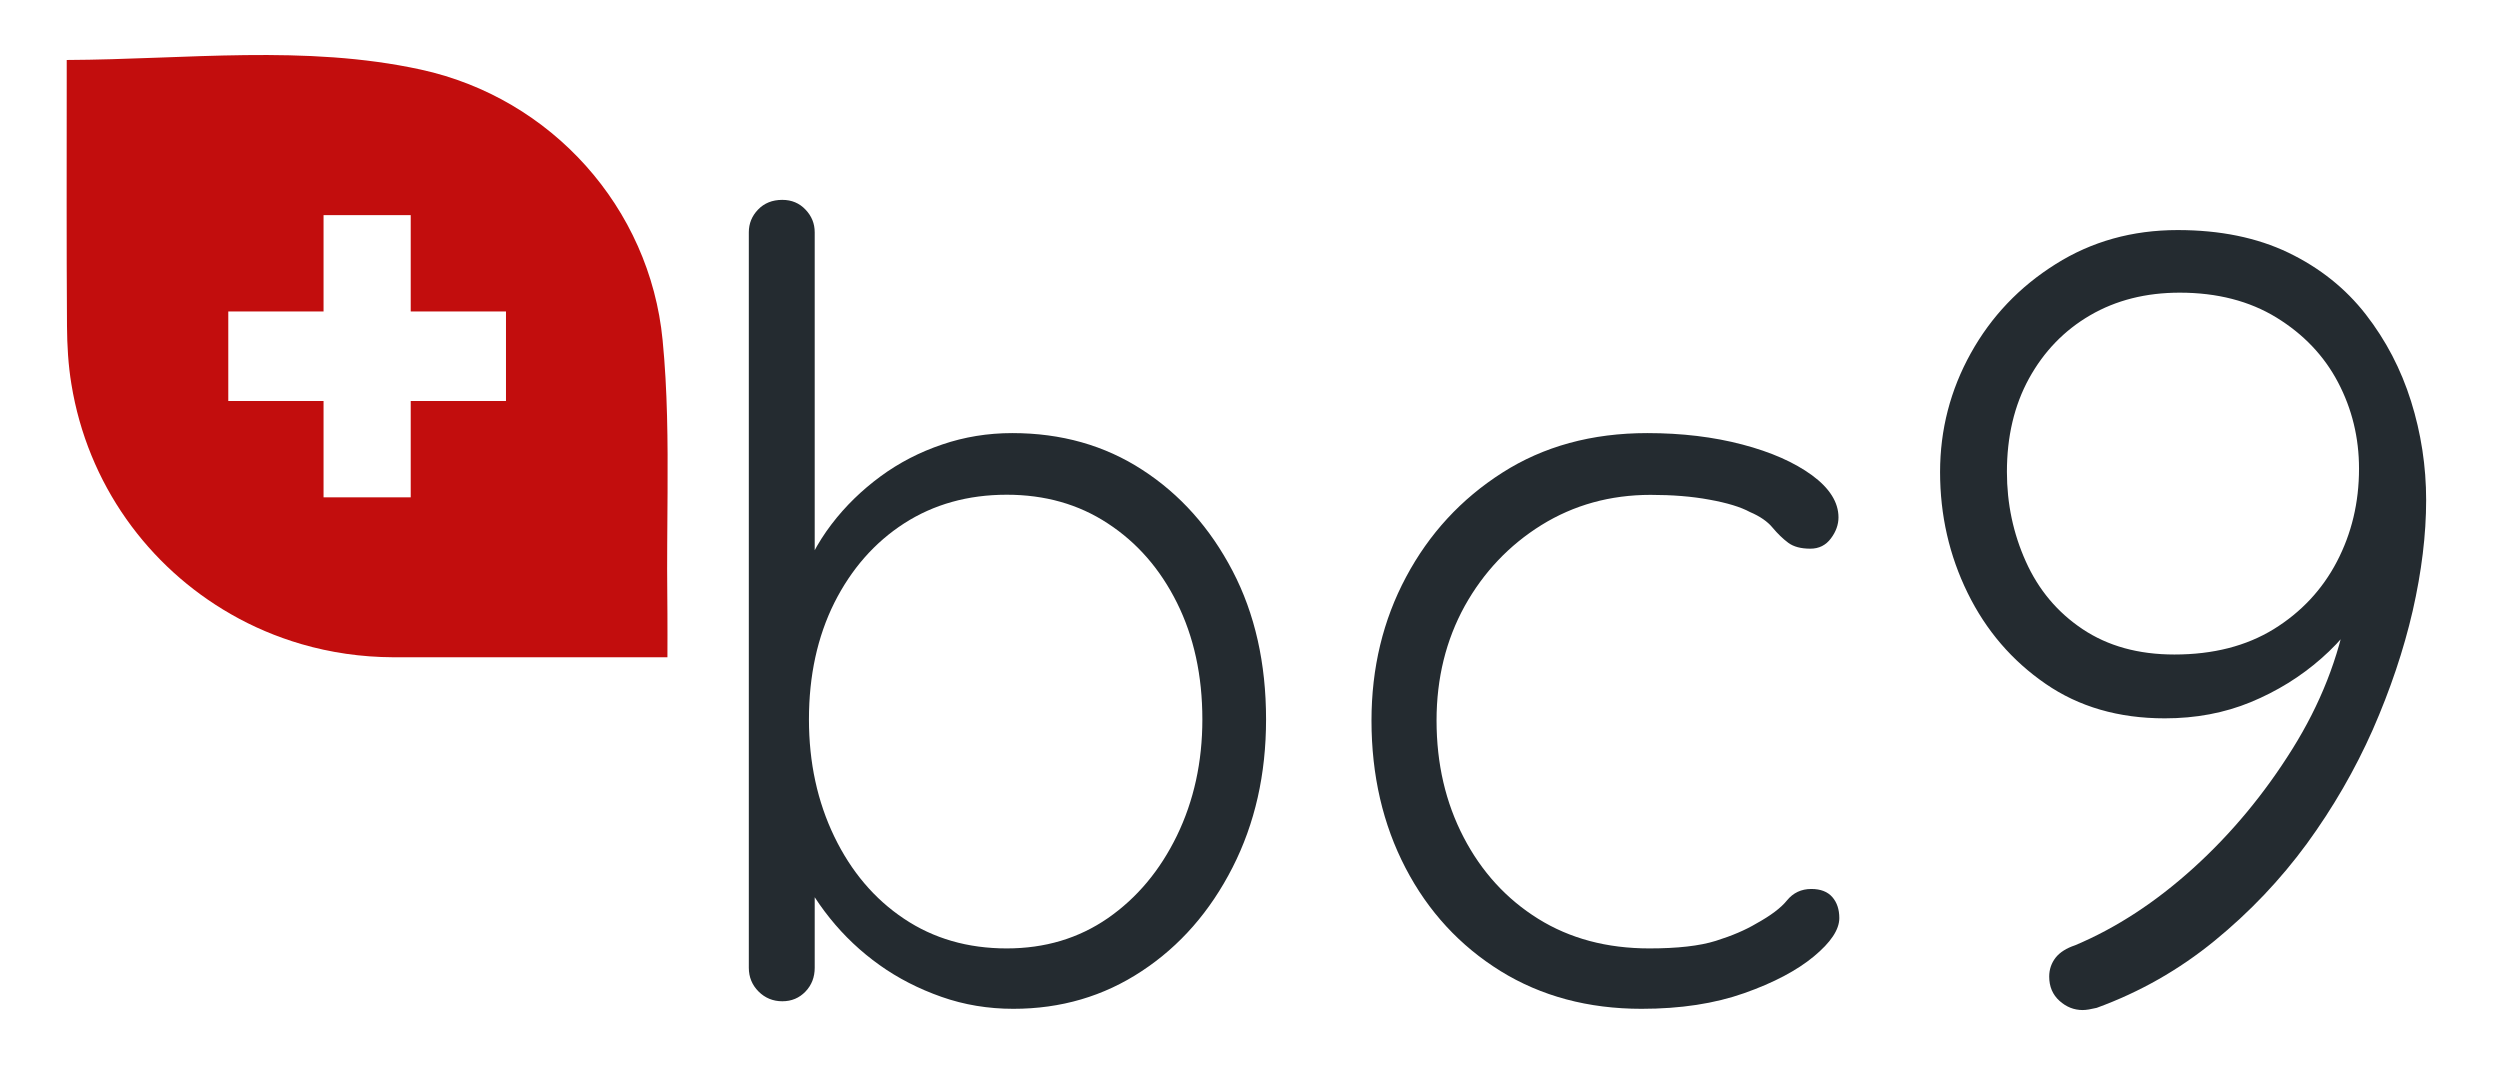 <svg xmlns="http://www.w3.org/2000/svg" xmlns:xlink="http://www.w3.org/1999/xlink" id="Layer_1" x="0px" y="0px" viewBox="0 0 1821.2 787.8" style="enable-background:new 0 0 1821.2 787.8;" xml:space="preserve"><style type="text/css">	.st0{display:none;}	.st1{display:inline;}	.st2{display:inline;clip-path:url(#SVGID_00000104664635022857392870000002320219008884503181_);}	.st3{display:inline;fill:none;stroke:#000000;stroke-miterlimit:10;}	.st4{fill:#C20D0D;}	.st5{fill:#242B30;}</style><rect x="-79.7" y="-529.5" class="st0" width="2007.7" height="2007.7"></rect><g class="st0">	<defs>		<rect id="SVGID_1_" x="363.7" y="42.1" width="1102" height="607.4"></rect>	</defs>	<clipPath id="SVGID_00000093863732210418700070000016590929005208947075_" class="st1">		<use xlink:href="#SVGID_1_" style="overflow:visible;"></use>	</clipPath>	<g style="display:inline;clip-path:url(#SVGID_00000093863732210418700070000016590929005208947075_);">		<defs>			<rect id="SVGID_00000098185774135998461320000004027821191677191836_" x="-146.4" y="-76.1" width="1654.5" height="725.6"></rect>		</defs>		<clipPath id="SVGID_00000158733838996120823490000010074794502403838137_">			<use xlink:href="#SVGID_00000098185774135998461320000004027821191677191836_" style="overflow:visible;"></use>		</clipPath>		<g transform="matrix(1 0 0 1 0 0)" style="clip-path:url(#SVGID_00000158733838996120823490000010074794502403838137_);">							<image style="overflow:visible;" width="139" height="61" transform="matrix(11.903 0 0 11.895 -146.353 -76.051)">			</image>		</g>	</g></g><g class="st0">	<path class="st3" d="M701.9,440.3c0,70.6-57.2,127.8-127.8,127.8c-61.7,0-113.2-43.7-125.2-101.8v-52   c12-58.1,63.5-101.8,125.2-101.8C644.7,312.5,701.9,369.7,701.9,440.3z"></path>	<path class="st3" d="M701.9,440.3c0,70.6-57.2,127.8-127.8,127.8c-61.7,0-113.2-43.7-125.2-101.8v-52   c12-58.1,63.5-101.8,125.2-101.8C644.7,312.5,701.9,369.7,701.9,440.3z"></path>	<path class="st3" d="M1119.6,440.3c0,28.9-7.3,56-20.1,79.7l-33.1-25.9c-20.2,44.1-64.6,74.7-116.3,74.7   c-70.6,0-127.8-57.2-127.8-127.8s57.2-127.8,127.8-127.8c48.1,0,89.9,26.5,111.7,65.7l33.4-25.7   C1110.8,378.6,1119.6,408.4,1119.6,440.3z"></path>	<path class="st3" d="M1078,441c0,19-4.1,37-11.5,53.1c-20.2,44.1-64.6,74.7-116.3,74.7c-70.6,0-127.8-57.2-127.8-127.8   s57.2-127.8,127.8-127.8c48.1,0,89.9,26.5,111.7,65.7C1072.2,397.3,1078,418.4,1078,441z"></path>	<path class="st3" d="M1388.5,287.1c0,17-4,33.1-11.1,47.3c-3.6,7.3-8.1,14.1-13.2,20.2c-19.5,23.5-48.8,38.4-81.7,38.4   c-58.6,0-106-47.5-106-106s47.5-106,106-106C1341,181.1,1388.5,228.5,1388.5,287.1z"></path>	<path class="st3" d="M1388.5,287.1c0,17-4,33.1-11.1,47.3c-3.6,7.3-8.1,14.1-13.2,20.2c-19.5,23.5-48.8,38.4-81.7,38.4   c-58.6,0-106-47.5-106-106s47.5-106,106-106C1341,181.1,1388.5,228.5,1388.5,287.1z"></path>	<line class="st3" x1="1377.3" y1="334.4" x2="1364.1" y2="354.7"></line>	<polyline class="st3" points="1431.7,251 1453.6,217.4 1485.3,246.4 1426.9,341.6  "></polyline>	<line class="st3" x1="1062" y1="378.9" x2="1040.1" y2="395.7"></line>	<line class="st3" x1="1119.6" y1="334.4" x2="1095.3" y2="353.2"></line>	<line class="st3" x1="1119.6" y1="535.8" x2="1099.6" y2="520"></line>	<line class="st3" x1="1066.5" y1="494.1" x2="1051.4" y2="482.3"></line></g><g>	<path class="st4" d="M482.7,247.8c-9.3-96.5-81-176.4-176.1-197.1c-84.4-18.4-170.8-7.4-258-7v15.6c0,59.5-0.2,118.9,0.2,178.3   c0.1,14,0.9,28.3,3.2,42.2c11.8,72.8,55.9,133.1,116.2,167.6c16,9.2,33.2,16.5,51.3,21.8c21.2,6.2,43.7,9.5,66.8,9.6   c37.7,0,75.4,0,113,0c18.7,0,37.3,0,56,0h30.9c0-11.2,0.1-21.5,0-31.4c0-4.8,0-9.6-0.1-14.3c-0.3-24.8,0.1-49.6,0.2-74.5v0   C486.5,321.6,486.3,284.5,482.7,247.8z M166.3,292.1v-65.2h69.4v-70.2h63.5v70.2h69.4v65.2h-69.4v70.2h-63.5v-70.2H166.3z"></path>	<g>		<path class="st5" d="M737.4,315.5c35.7,0,67.3,8.9,94.8,26.8c27.5,17.8,49.4,42.4,65.7,73.6c16.3,31.2,24.4,67.3,24.4,108.2    c0,39.9-8.1,75.8-24.4,107.8c-16.3,32-38.3,57.2-66.1,75.5c-27.8,18.4-59,27.5-93.6,27.5c-18.4,0-35.8-2.9-52.3-8.7    c-16.5-5.8-31.6-13.5-45.2-23.2c-13.6-9.7-25.7-21.1-36.2-34.2c-10.5-13.1-18.9-27-25.2-41.7l14.2-11V705c0,6.8-2.2,12.6-6.7,17.3    c-4.5,4.7-10.1,7.1-16.9,7.1c-6.8,0-12.6-2.4-17.3-7.1c-4.7-4.7-7.1-10.5-7.1-17.3V169.2c0-6.3,2.2-11.8,6.7-16.5    c4.5-4.7,10.4-7.1,17.7-7.1c6.8,0,12.5,2.4,16.9,7.1c4.5,4.7,6.7,10.2,6.7,16.5v263.6l-11-6.3c5.2-16.3,13-31.1,23.2-44.5    c10.2-13.4,22.2-25,35.8-35c13.6-10,28.6-17.7,44.9-23.2C702.5,318.3,719.5,315.5,737.4,315.5z M733.4,360.4    c-28.3,0-53.2,7-74.8,20.9c-21.5,13.9-38.4,33.2-50.8,57.8c-12.3,24.7-18.5,53-18.5,85c0,31.5,6.2,59.9,18.5,85.4    c12.3,25.4,29.2,45.4,50.8,59.8c21.5,14.4,46.4,21.6,74.8,21.6c27.8,0,52.3-7.3,73.6-22c21.2-14.7,38-34.7,50.4-60.2    c12.3-25.4,18.5-53.6,18.5-84.6c0-32-6.2-60.3-18.5-85c-12.3-24.7-29.1-43.9-50.4-57.8C785.7,367.3,761.2,360.4,733.4,360.4z"></path>		<path class="st5" d="M1200,315.5c25.2,0,48.3,2.8,69.2,8.3c21,5.5,37.9,13,50.8,22.4c12.8,9.4,19.3,19.7,19.3,30.7    c0,5.2-1.8,10.4-5.5,15.3c-3.7,5-8.7,7.5-15,7.5c-6.8,0-12.2-1.4-16.1-4.3c-3.9-2.9-7.7-6.6-11.4-11c-3.7-4.5-9.2-8.3-16.5-11.4    c-6.8-3.7-16.7-6.7-29.5-9c-12.9-2.4-27.1-3.5-42.9-3.5c-29.4,0-55.9,7.4-79.5,22c-23.6,14.7-42.2,34.4-55.9,59    c-13.6,24.7-20.5,52.5-20.5,83.4c0,31.5,6.6,59.8,19.7,85c13.1,25.2,31.2,45,54.3,59.4c23.1,14.4,50.1,21.6,81,21.6    c20.5,0,36.6-1.8,48.4-5.5c11.8-3.7,21.6-7.9,29.5-12.6c10.5-5.8,18-11.4,22.4-16.9c4.5-5.5,10.4-8.3,17.7-8.3    c6.8,0,11.9,2,15.3,5.9c3.4,3.9,5.1,9,5.1,15.3c0,8.4-6.2,17.7-18.5,27.9c-12.3,10.2-29.2,19.2-50.8,26.8    c-21.5,7.6-46.4,11.4-74.8,11.4c-38.8,0-73.1-9.2-102.7-27.5c-29.6-18.4-52.7-43.4-69.2-75.1c-16.5-31.7-24.8-67.5-24.8-107.4    c0-38.3,8.4-73.2,25.2-104.6c16.8-31.5,40.1-56.8,70-75.9C1124.5,325.1,1159.6,315.5,1200,315.5z"></path>		<path class="st5" d="M1586.4,167.6c30.9,0,57.8,5.5,80.7,16.5c22.8,11,41.6,26,56.3,44.9c14.7,18.9,25.7,40,33,63.3    c7.3,23.3,11,47.3,11,72c0,25.2-3.3,52.1-9.8,80.7c-6.6,28.6-16.3,57.4-29.1,86.6c-12.9,29.1-28.9,56.8-48,83    c-19.2,26.2-41.6,49.8-67.3,70.8c-25.7,21-54.3,37.3-85.8,48.8c-4.2,1-7.6,1.6-10.2,1.6c-6.3,0-11.9-2.2-16.9-6.7    c-5-4.5-7.5-10.4-7.5-17.7c0-5.2,1.6-9.8,4.7-13.8c3.1-3.9,7.9-6.9,14.2-9c29.9-12.6,58.6-31.3,86.2-56.3    c27.5-24.9,51.5-53.8,72-86.6c20.5-32.8,33.8-66.7,40.1-101.9l17.3-10.2c-8.9,17.3-21,32.7-36.2,46c-15.2,13.4-32.4,24-51.5,31.9    c-19.2,7.9-40,11.8-62.6,11.8c-33.6,0-62.6-8.4-86.9-25.2c-24.4-16.8-43.3-38.8-56.7-66.1c-13.4-27.3-20.1-56.7-20.1-88.1    c0-30.9,7.5-59.8,22.4-86.6c14.9-26.8,35.5-48.4,61.8-64.9C1523.7,175.9,1553.3,167.6,1586.4,167.6z M1587.9,213.2    c-24.7,0-46.4,5.5-65.3,16.5c-18.9,11-33.7,26.4-44.5,46c-10.8,19.7-16.1,42.4-16.1,68.1c0,23.1,4.6,44.9,13.8,65.3    c9.2,20.5,22.9,36.9,41.3,49.2c18.4,12.3,40.6,18.5,66.9,18.5c28.3,0,52.4-6.2,72.4-18.5c19.9-12.3,35.3-28.7,46-49.2    c10.7-20.5,16.1-43,16.1-67.7c0-22.5-5.1-43.5-15.3-62.9c-10.2-19.4-25.2-35.1-44.9-47.2C1638.7,219.3,1615.2,213.2,1587.9,213.2z    "></path>	</g></g></svg>